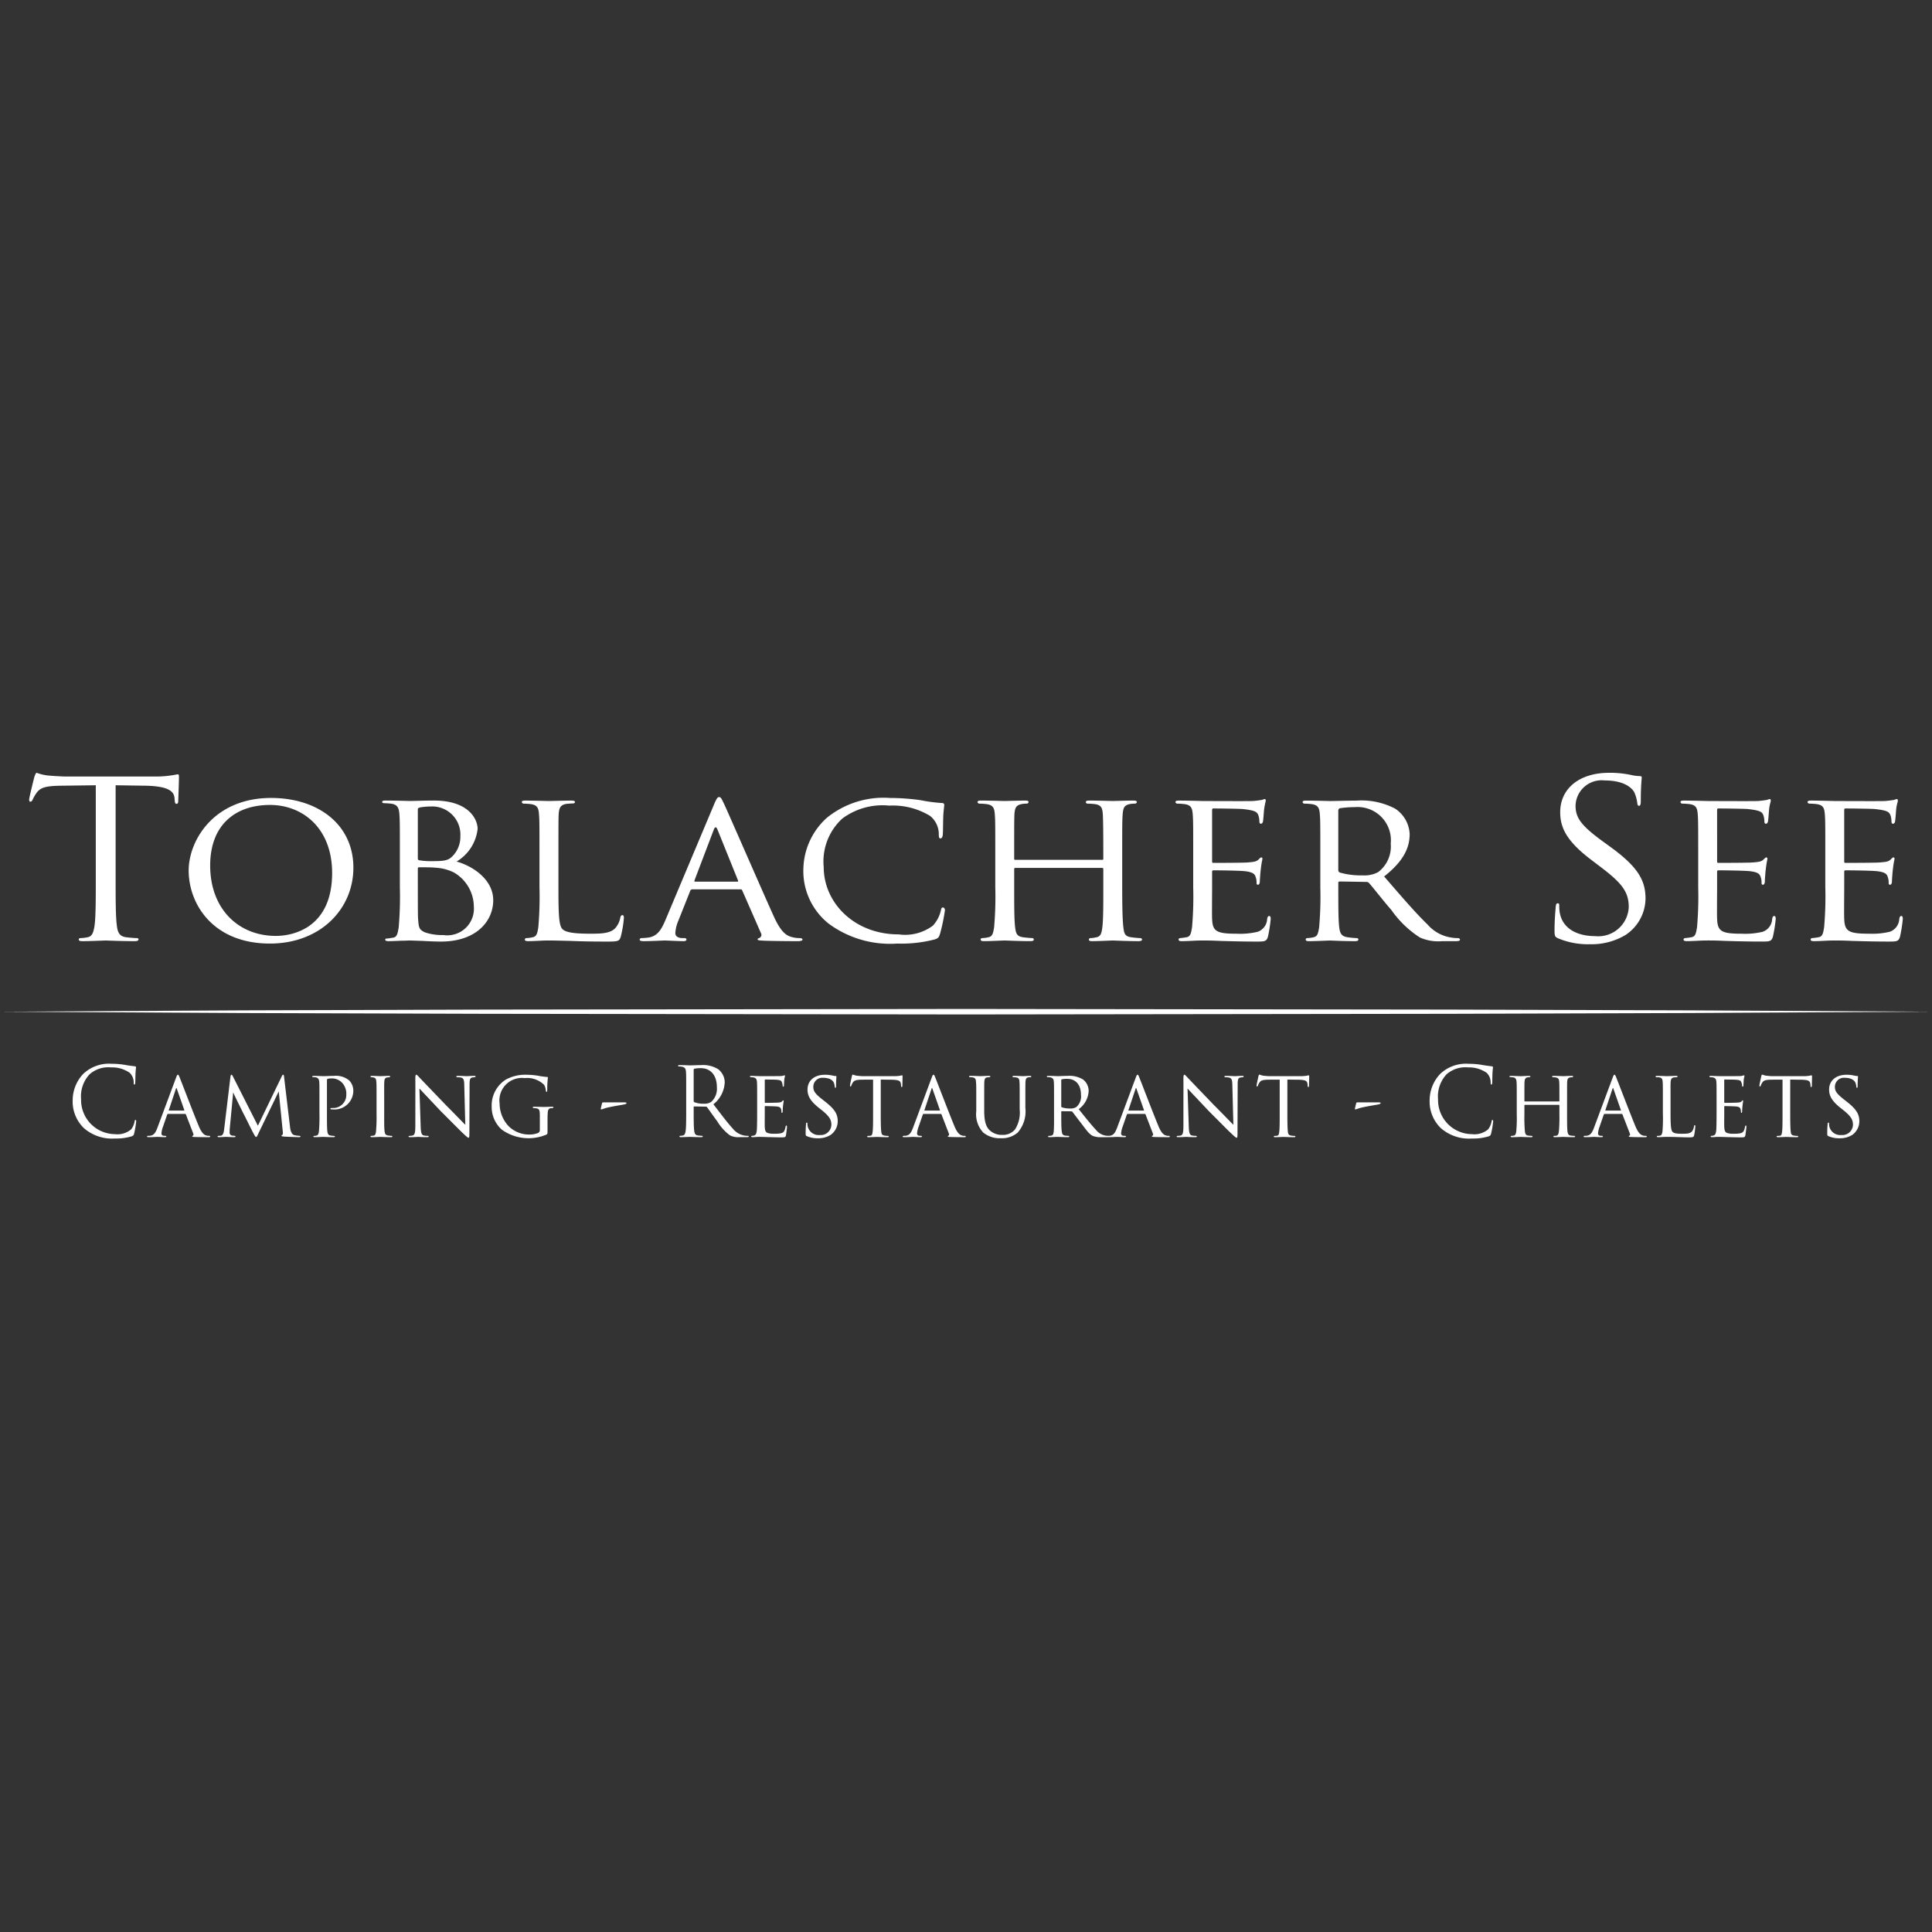 <svg id="Ebene_1" data-name="Ebene 1" xmlns="http://www.w3.org/2000/svg" width="150" height="150" viewBox="0 0 150 150"><rect x="0" y="0" width="150" height="150" fill="#333333" stroke="none"/><defs><style>.cls-1{fill:#fff;}</style></defs><title>toblacher see</title><g id="Ebene_1-2" data-name="Ebene 1"><path class="cls-1" d="M2.355,62.242c.073,0,.128-.034.184-.17a2.926,2.926,0,0,1,.311-.526c.294-.408.735-.527,1.872-.543L7.437,60.968v7.18c0,1.63,0,2.971-.091,3.683-.074.492-.166.867-.532.934a2.987,2.987,0,0,1-.551.069c-.111,0-.147.051-.147.102,0,.102.092.136.293.136.551,0,1.706-.051,1.798-.051.092,0,1.247.051,2.256.051.202,0,.293-.051.293-.136,0-.051-.036-.102-.146-.102-.165,0-.569-.034-.826-.069-.55-.067-.66-.441-.716-.934-.091-.713-.091-2.053-.091-3.683V60.968l2.312.034c1.761.034,2.202.424,2.257.933l.018.186c.017.238.054.289.147.289.074,0,.128-.069.128-.221,0-.187.055-1.359.055-1.867,0-.103,0-.204-.091-.204-.074,0-.239.051-.515.085a7.9,7.9,0,0,1-1.303.085H5.108c-.22,0-.919-.034-1.45-.085a3.648,3.648,0,0,1-.808-.203c-.073,0-.147.22-.183.323-.036.136-.403,1.596-.403,1.765C2.264,62.191,2.3,62.242,2.355,62.242ZM20.96,73.258c3.89,0,6.477-2.665,6.477-5.89,0-3.361-2.752-5.415-6.386-5.415-4.458,0-6.403,3.31-6.403,5.635C14.648,70.185,16.538,73.258,20.96,73.258Zm0-10.762c2.55,0,4.826,1.816,4.826,5.28,0,4.175-2.917,4.888-4.367,4.888-2.917,0-5.101-2.105-5.101-5.466C16.318,64.058,18.262,62.496,20.96,62.496Zm109.641-.103c.147,0,.421.018.551.034.532.069.623.306.66.798.036.459.036.867.036,3.106v2.546a27.313,27.313,0,0,1-.092,3.123c-.073.424-.11.713-.423.764a4.91,4.91,0,0,1-.495.069.12.12,0,0,0-.128.11l-0.0.008c0,.085.092.119.258.119.256,0,.624-.017.934-.034.35-.018.662-.018.698-.018.238,0,.661,0,1.339.034.661.017,1.597.05,2.808.05.625,0,.789,0,.9-.373A11.286,11.286,0,0,0,137.868,71.34c0-.102-.019-.221-.111-.221s-.128.05-.166.221a1.103,1.103,0,0,1-.733,1.002,5.823,5.823,0,0,1-1.616.152c-1.596,0-1.889-.186-1.926-1.154-.019-.289,0-1.969,0-2.462V67.673c0-.051.018-.102.11-.102.275,0,1.999.017,2.44.069.624.068.771.237.826.441a1.198,1.198,0,0,1,.073.475c0,.085.036.136.11.136.109,0,.147-.153.147-.272,0-.102.036-.645.074-.934a7.177,7.177,0,0,1,.128-.798c0-.085-.037-.119-.092-.119-.054,0-.128.085-.238.187-.165.152-.403.169-.789.203-.367.034-2.496.034-2.698.034-.091,0-.091-.05-.091-.152V62.92c0-.102.018-.152.091-.152.183,0,2.055.016,2.331.05.881.102,1.046.204,1.156.442a1.461,1.461,0,0,1,.092.508c0,.119.037.187.129.187.073,0,.129-.085.147-.153.037-.169.073-.814.091-.95.037-.408.129-.577.129-.679,0-.068-.019-.136-.072-.136a1.092,1.092,0,0,0-.222.069c-.128.016-.421.068-.734.085-.366.017-3.742,0-3.853,0-.092,0-1.138-.034-1.872-.034-.184,0-.257.034-.257.119A.15.15,0,0,0,130.601,62.394Zm9.868,0c.147,0,.422.018.551.034.532.069.623.306.66.798.036.459.036.867.036,3.106v2.546a27.311,27.311,0,0,1-.092,3.123c-.073.424-.11.713-.422.764a4.906,4.906,0,0,1-.495.069.12.12,0,0,0-.129.11l-0.0.009c0,.085.092.119.257.119.258,0,.624-.017.937-.034.349-.018.66-.018.697-.018.238,0,.661,0,1.339.034.661.017,1.597.05,2.807.05.625,0,.789,0,.9-.373a11.333,11.333,0,0,0,.22-1.392c0-.102-.019-.221-.111-.221-.091,0-.128.05-.164.221a1.105,1.105,0,0,1-.735,1.002,5.813,5.813,0,0,1-1.614.152c-1.596,0-1.89-.186-1.926-1.154-.019-.289,0-1.969,0-2.462V67.673c0-.051.018-.102.11-.102.275,0,1.999.017,2.44.069.624.068.771.237.826.441a1.196,1.196,0,0,1,.073.475c0,.085.036.136.11.136.11,0,.147-.153.147-.272,0-.102.036-.645.073-.934a7.338,7.338,0,0,1,.128-.798c0-.085-.037-.119-.091-.119s-.129.085-.239.187c-.165.152-.403.169-.789.203-.367.034-2.495.034-2.698.034-.091,0-.091-.05-.091-.152V62.92c0-.102.018-.152.091-.152.183,0,2.056.016,2.331.05.881.102,1.045.204,1.155.442a1.465,1.465,0,0,1,.092.508c0,.119.037.187.128.187.073,0,.129-.085.147-.153.037-.169.073-.814.091-.95.037-.408.129-.577.129-.679,0-.068-.019-.136-.074-.136a1.101,1.101,0,0,0-.221.069c-.128.016-.421.068-.733.085-.367.017-3.744,0-3.854,0-.092,0-1.137-.034-1.871-.034-.185,0-.258.034-.258.119A.15.15,0,0,0,140.47,62.394ZM64.34,71.713a8.021,8.021,0,0,0,5.321,1.545,10.269,10.269,0,0,0,2.917-.323c.276-.101.312-.152.403-.424a14.135,14.135,0,0,0,.385-1.85c0-.102-.073-.204-.147-.204-.11,0-.128.05-.164.204a2.609,2.609,0,0,1-.624,1.205,3.61,3.61,0,0,1-2.662.679c-3.451,0-5.816-2.462-5.816-5.228a4.512,4.512,0,0,1,1.448-3.768,5.228,5.228,0,0,1,3.634-1.001,5.565,5.565,0,0,1,3.175.798,1.82,1.82,0,0,1,.679,1.442c0,.204.018.305.128.305.091,0,.165-.085.183-.305.018-.203.018-1.001.037-1.477.036-.527.073-.696.073-.814,0-.085-.037-.153-.202-.153a12.396,12.396,0,0,1-1.651-.221,17.146,17.146,0,0,0-2.348-.169,6.988,6.988,0,0,0-4.918,1.545,5.482,5.482,0,0,0-1.817,3.938A5.222,5.222,0,0,0,64.34,71.713Zm-14.365,1.358c.661,0,1.468-.051,1.633-.051.184,0,1.064.051,1.45.051.147,0,.238-.034.238-.119,0-.068-.037-.118-.164-.118h-.148c-.275,0-.551-.102-.551-.391a2.816,2.816,0,0,1,.238-.968l.918-2.309a.169.169,0,0,1,.166-.118H57.481c.091,0,.11.017.146.084L59.077,72.443a.265.265,0,0,1-.147.391c-.073.034-.109.034-.109.102,0,.085.257.085.569.102,1.12.034,2.312.034,2.551.034.183,0,.366-.034.366-.119,0-.085-.108-.118-.201-.118a2.411,2.411,0,0,1-.643-.085c-.349-.102-.789-.289-1.376-1.579-.99-2.19-3.578-8.148-3.872-8.759-.165-.323-.22-.527-.385-.527-.111,0-.184.085-.386.56L51.646,71.475c-.313.73-.624,1.239-1.358,1.324-.128.017-.367.034-.478.034a.139.139,0,0,0-.147.118C49.663,73.037,49.774,73.071,49.975,73.071Zm5.45-8.674q.137-.331.276,0l1.596,3.955c.019.068.019.102-.054.102H53.976c-.055,0-.073-.034-.055-.102Zm-14.788-2.003c.147,0,.422.018.551.034.533.069.624.306.66.798.037.458.037.866.037,3.106v2.547a27.486,27.486,0,0,1-.091,3.123c-.073.424-.11.696-.423.763a2.445,2.445,0,0,1-.495.069.119.119,0,0,0-.128.11l-0.0.008c0,.085.091.119.258.119.256,0,.604-.017.935-.034.312-.018.588-.018.661-.018.476,0,1.027.018,1.761.035.753.033,1.652.05,2.808.05.862,0,.917-.05,1.028-.39a8.41,8.41,0,0,0,.239-1.443c0-.153-.037-.221-.11-.221-.093,0-.147.085-.166.187a1.699,1.699,0,0,1-.384.814c-.386.425-1.102.441-1.945.441-1.266,0-1.89-.102-2.147-.34-.293-.254-.329-1.121-.329-3.242V66.332c0-2.24,0-2.648.017-3.106.037-.509.128-.73.606-.814.183-.018.422-.034.532-.034.055,0,.128-.051.128-.101,0-.086-.092-.12-.257-.12-.495,0-1.707.034-1.78.034-.092,0-1.101-.034-1.836-.034-.183,0-.256.034-.256.12A.15.15,0,0,0,40.637,62.393Zm35.388 0c.147,0,.423.018.551.034.533.069.624.306.661.798.036.459.036.866.036,3.106v2.546a27.453,27.453,0,0,1-.091,3.123c-.073.424-.11.696-.423.763a2.45,2.45,0,0,1-.495.069.12.12,0,0,0-.128.11l-0.0.008c0,.086.093.119.258.119.494,0,1.523-.051,1.615-.051.073,0,1.1.051,1.999.051.183,0,.258-.051.258-.119a.12.12,0,0,0-.121-.119l-.008 0a7.039,7.039,0,0,1-.734-.069c-.477-.067-.532-.339-.587-.763-.074-.594-.074-1.697-.074-3.09V67.469c0-.068.037-.085.092-.085h6.734c.055,0,.092.017.092.085v1.442c0,1.393,0,2.479-.074,3.074-.055.423-.109.713-.44.78a2.294,2.294,0,0,1-.477.069.119.119,0,0,0-.128.109l-0.0.009c0,.086.073.119.257.119.477,0,1.523-.051,1.596-.051.091,0,1.119.051,1.999.051.183,0,.275-.051.275-.119,0-.051-.036-.118-.147-.118a6.701,6.701,0,0,1-.715-.069c-.496-.067-.533-.339-.586-.763-.074-.594-.092-1.732-.092-3.123V66.332c0-2.24,0-2.648.036-3.106.037-.509.129-.713.551-.798a2.048,2.048,0,0,1,.403-.034.154.154,0,0,0,.148-.118c0-.086-.093-.12-.276-.12-.477,0-1.505.034-1.596.034-.074,0-1.12-.034-1.835-.034-.183,0-.256.034-.256.12a.131.131,0,0,0,.128.118c.146,0,.422.018.551.034.532.069.604.306.642.798.018.459.036.9.036,3.14v.306c0,.085-.036.085-.092.085H78.833c-.055,0-.092,0-.092-.085v-.306c0-2.24,0-2.682.018-3.14.037-.509.128-.713.568-.798a1.955,1.955,0,0,1,.404-.034.149.149,0,0,0,.128-.118c0-.086-.073-.12-.257-.12-.496,0-1.523.034-1.596.034-.092,0-1.12-.034-1.853-.034-.184,0-.258.034-.258.12A.15.15,0,0,0,76.026,62.394Zm44.944,10.456a5.948,5.948,0,0,0,2.459.459,5.124,5.124,0,0,0,2.77-.713,3.431,3.431,0,0,0,1.56-2.818c0-1.359-.514-2.411-2.679-3.989l-.514-.374c-1.762-1.273-2.239-1.884-2.239-2.852a2.023,2.023,0,0,1,2.257-1.969c1.689,0,2.184.713,2.294.9a2.82,2.82,0,0,1,.239.848c.018.136.036.221.147.221.092,0,.128-.118.128-.39,0-1.155.073-1.715.073-1.8s-.036-.119-.183-.119a3.173,3.173,0,0,1-.642-.085,7.71,7.71,0,0,0-1.707-.169c-2.331,0-3.798,1.239-3.798,3.055,0,1.155.441,2.207,2.386,3.684l.825.628c1.578,1.205,2.111,1.884,2.111,3.055a2.369,2.369,0,0,1-2.624,2.257c-1.23,0-2.441-.475-2.716-1.732a2.76,2.76,0,0,1-.055-.628c0-.136-.018-.186-.128-.186-.091,0-.129.085-.147.272-.018.271-.092.95-.092,1.799C120.694,72.664,120.713,72.732,120.969,72.85ZM91.392,62.394c.148,0,.422.018.551.034.533.069.624.306.66.798.037.459.037.867.037,3.106v2.546a27.334,27.334,0,0,1-.091,3.123c-.073.424-.11.713-.423.764a4.865,4.865,0,0,1-.495.069.12.12,0,0,0-.128.11l-0.0.008c0,.085.091.119.258.119.257,0,.624-.017.935-.034.35-.018.661-.018.698-.018.238,0,.66,0,1.339.034.662.017,1.597.05,2.807.05.625,0,.79,0,.901-.373A11.344,11.344,0,0,0,98.658,71.34c0-.102-.018-.221-.11-.221-.092,0-.129.05-.166.221a1.103,1.103,0,0,1-.733,1.002,5.814,5.814,0,0,1-1.614.152c-1.597,0-1.89-.186-1.927-1.154-.018-.289,0-1.969,0-2.462V67.673c0-.051.019-.102.111-.102.274,0,1.999.017,2.44.069.623.068.769.237.826.441a1.198,1.198,0,0,1,.073.475c0,.085.036.136.11.136.11,0,.146-.153.146-.272,0-.102.037-.645.074-.934a7.123,7.123,0,0,1,.128-.798c0-.085-.037-.119-.092-.119-.054,0-.128.085-.238.187-.165.152-.404.169-.789.203-.367.034-2.496.034-2.698.034-.092,0-.092-.05-.092-.152V62.92c0-.102.019-.152.092-.152.184,0,2.056.016,2.331.05.88.102,1.045.204,1.155.442a1.476,1.476,0,0,1,.093.508c0,.119.036.187.128.187.073,0,.128-.085.147-.153.036-.169.073-.814.091-.95a6.915,6.915,0,0,1,.129-.679c0-.068-.019-.136-.074-.136a1.102,1.102,0,0,0-.221.069c-.128.016-.421.068-.734.085-.366.017-3.742,0-3.853,0-.092,0-1.137-.034-1.871-.034-.184,0-.258.034-.258.119A.15.15,0,0,0,91.392,62.394Zm-61.595-.034c.147,0,.421.018.551.034.532.068.623.34.661.832.036.459.036.867.036,3.106v2.546a27.488,27.488,0,0,1-.091,3.123c-.074.424-.111.747-.423.798-.146.017-.349.068-.495.068-.092,0-.128.034-.128.085,0,.085.092.119.257.119.257,0,.642-.017.972-.034.33,0,.625-.018.661-.018.074,0,.533.018,1.046.034.514.034,1.101.05,1.394.05,2.752,0,4.056-1.595,4.056-3.208,0-1.629-1.616-2.665-2.845-3.005a3.38,3.38,0,0,0,1.633-2.529c0-.764-.696-2.207-3.394-2.207-.753,0-1.505.034-1.89.034-.092,0-1.137-.034-1.873-.034-.182,0-.256.034-.256.119,0,.05.074.084.128.084Zm2.643.476c0-.085.054-.119.201-.153a5.146,5.146,0,0,1,.826-.068,2.186,2.186,0,0,1,2.275,2.326,2.125,2.125,0,0,1-.624,1.545c-.33.339-.679.373-1.578.373a5.438,5.438,0,0,1-.991-.068c-.074-.018-.109-.052-.109-.153Zm0,4.6c0-.068.036-.101.091-.101.257,0,1.064,0,1.267.034a3.618,3.618,0,0,1,1.448.373,3.089,3.089,0,0,1,1.542,2.631,2.069,2.069,0,0,1-2.367,2.224,4.152,4.152,0,0,1-1.413-.204c-.495-.22-.495-.391-.551-1.087-.017-.22-.017-1.952-.017-3.072Zm68.822-5.042c.146,0,.421.018.55.034.532.069.623.306.66.798.037.459.037.867.037,3.106v2.546a27.053,27.053,0,0,1-.092,3.123c-.073.424-.11.696-.421.764a2.462,2.462,0,0,1-.495.069.119.119,0,0,0-.128.109l-0.0.01c0,.085.091.119.257.119.496,0,1.579-.051,1.597-.051.073,0,1.1.051,1.981.051.184,0,.256-.051.256-.119,0-.051-.018-.118-.128-.118a6.304,6.304,0,0,1-.715-.069c-.496-.068-.587-.34-.643-.764-.073-.594-.073-1.715-.073-3.106v-.34c0-.085.036-.118.11-.118l2.055.034a.258.258,0,0,1,.22.085c.349.391,1.064,1.324,1.743,2.105a7.948,7.948,0,0,0,2.202,2.122,3.483,3.483,0,0,0,1.725.289h1.009c.293,0,.385-.034.385-.119a.137.137,0,0,0-.147-.118,3.167,3.167,0,0,1-.568-.051,3.026,3.026,0,0,1-1.799-1.002c-.936-.9-2.054-2.207-3.376-3.734,1.505-1.188,1.981-2.223,1.981-3.293a2.494,2.494,0,0,0-1.12-1.969,5.641,5.641,0,0,0-3.008-.628c-.496,0-1.854.034-2.019.034-.092,0-1.174-.034-1.908-.034-.184,0-.258.034-.258.119A.151.151,0,0,0,101.262,62.394Zm2.642.527a.186.186,0,0,1,.128-.17,7.621,7.621,0,0,1,1.155-.085,2.583,2.583,0,0,1,2.79,2.835,2.495,2.495,0,0,1-.972,2.206,2.24,2.24,0,0,1-1.211.255,5.889,5.889,0,0,1-1.78-.221.208.208,0,0,1-.11-.186Z"/><path class="cls-1" d="M23.233,88.186a2.477,2.477,0,0,1-.37-.052c-.283-.067-.327-.481-.348-.659l-.458-3.848c-.007-.119-.029-.185-.073-.185-.044,0-.072.044-.109.126L20.023,87.402l-1.946-3.841c-.051-.096-.073-.119-.109-.119-.036,0-.066.059-.08.185l-.487,4.063c-.036.296-.102.474-.276.488a1.063,1.063,0,0,1-.138.007c-.065,0-.095.03-.095.044,0,.052.044.059.109.059.182,0,.487-.022.559-.022.058,0,.37.022.602.022.08,0,.123-.007.123-.059,0-.015-.014-.037-.072-.044-.073-.007-.123-.007-.203-.022a.213.213,0,0,1-.182-.222c0-.111,0-.178.007-.281l.269-2.849c.058.155.77,1.591.813,1.68.044.067.625,1.251.741,1.465.138.252.174.318.218.318.065,0,.088-.067.225-.355l1.54-3.182.319,3.168c.015.103-.007.192-.043.207s-.065.044-.065.066c0,.037.058.052.218.067.232.015,1.017.044,1.148.044.079,0,.109-.022.109-.059S23.263,88.186,23.233,88.186Z"/><path class="cls-1" d="M16.232,88.186a.685.685,0,0,1-.247-.037c-.102-.037-.312-.133-.552-.718-.385-.925-1.373-3.508-1.474-3.752-.08-.207-.109-.237-.145-.237-.051,0-.073.037-.153.252l-1.453,3.9c-.123.311-.247.555-.559.585a1.004,1.004,0,0,1-.145.007c-.058,0-.087.022-.087.052,0,.037.036.052.116.052.305,0,.625-.022.697-.022.08,0,.414.022.574.022.051,0,.109-.015.109-.052,0-.03-.022-.052-.087-.052h-.051c-.16,0-.24-.059-.24-.192a1.907,1.907,0,0,1,.123-.526l.32-.925a.077.077,0,0,1,.073-.059h1.322a.064.064,0,0,1,.058.037l.574,1.488c.044.111,0,.148-.029.163a.062.062,0,0,0-.051.052c0,.037.044.044.181.052.487.015,1.032.015,1.104.015.08,0,.109-.015.109-.052S16.283,88.186,16.232,88.186Zm-1.946-1.961H13.123c-.014,0-.029-.015-.014-.044l.545-1.636c.036-.104.043-.104.08,0l.574,1.636C14.314,86.203,14.314,86.225,14.286,86.225Z"/><path class="cls-1" d="M10.523,86.951c-.043,0-.058.029-.072.111a1.418,1.418,0,0,1-.269.622,1.649,1.649,0,0,1-1.264.37A2.65,2.65,0,0,1,6.295,85.377l.001-.033a2.505,2.505,0,0,1,.654-1.931,2.192,2.192,0,0,1,1.671-.54,2.387,2.387,0,0,1,1.453.422,1.035,1.035,0,0,1,.305.755c0,.103.007.155.058.155.043,0,.058-.044.065-.155.008-.111.008-.518.022-.762.015-.266.036-.355.036-.414,0-.044-.015-.074-.065-.082-.269-.037-.494-.059-.77-.111A6.109,6.109,0,0,0,8.671,82.591a2.905,2.905,0,0,0-2.215.792,2.985,2.985,0,0,0-.813,2.02,2.863,2.863,0,0,0,.879,2.191,3.314,3.314,0,0,0,2.397.799,4.133,4.133,0,0,0,1.307-.17c.131-.059.145-.074.189-.215a7.872,7.872,0,0,0,.16-.947C10.574,87.002,10.559,86.951,10.523,86.951Z"/><path class="cls-1" d="M42.866,85.929c-.196,0-.625.015-.654.015-.029,0-.45-.015-.741-.015-.08,0-.109.015-.109.052,0,.022.029.052.087.052a1.183,1.183,0,0,1,.174.015c.254.037.29.133.29.622v1.066a.249.249,0,0,1-.123.222,1.761,1.761,0,0,1-.69.126,2.239,2.239,0,0,1-1.649-.688,2.59,2.59,0,0,1-.661-1.717,1.746,1.746,0,0,1,1.946-1.976,1.882,1.882,0,0,1,1.503.518.973.973,0,0,1,.138.459c.007.044.015.089.051.089.051,0,.058-.03.058-.133a8.401,8.401,0,0,1,.051-.962c0-.029,0-.059-.058-.059a5.417,5.417,0,0,1-.552-.067,5.537,5.537,0,0,0-1.039-.104,3.129,3.129,0,0,0-1.62.378A2.379,2.379,0,0,0,38.174,85.907a2.352,2.352,0,0,0,.785,1.798,3.565,3.565,0,0,0,3.464.385c.08-.044.087-.052.087-.348v-.666c0-.266,0-.451.014-.666.015-.215.058-.348.233-.37a.732.732,0,0,1,.123-.007c.065,0,.087-.029.087-.052C42.968,85.944,42.939,85.929,42.866,85.929Z"/><path class="cls-1" d="M122.197,88.186a1.758,1.758,0,0,1-.254-.022c-.189-.022-.225-.17-.247-.348-.029-.266-.029-.747-.029-1.354V85.352c0-.977,0-1.147.007-1.347.015-.207.044-.326.24-.355a.997.997,0,0,1,.145-.015c.058,0,.08-.03.08-.052,0-.044-.043-.052-.116-.052-.218,0-.625.022-.654.022-.029,0-.457-.022-.762-.022-.066,0-.102.007-.102.052,0,.03.036.052.087.052a1.435,1.435,0,0,1,.182.015c.24.044.269.148.283.348s.015.37.015,1.347v.133c0,.037-.022.037-.044.037H118.398c-.022,0-.043,0-.043-.037v-.133c0-.977,0-1.14.008-1.339.014-.207.058-.333.239-.362a.621.621,0,0,1,.146-.015c.044,0,.072-.015.072-.044,0-.037-.036-.052-.109-.052-.203,0-.625.022-.654.022-.094,0-.443-.022-.755-.022-.073,0-.109.007-.109.052,0,.022.029.044.08.044a1.872,1.872,0,0,1,.196.015c.211.022.261.163.276.355.015.2.015.392.015,1.369v1.095a11.466,11.466,0,0,1-.037,1.369c-.022.163-.051.303-.181.333a.704.704,0,0,1-.175.022c-.065,0-.08.03-.08.052,0,.037.044.052.116.052.189,0,.632-.022.654-.022.036,0,.465.022.836.022.065,0,.094-.022.094-.052s-.036-.052-.087-.052a1.946,1.946,0,0,1-.262-.022c-.189-.022-.225-.17-.247-.333a12.892,12.892,0,0,1-.036-1.347v-.659c0-.037.015-.044.036-.044h2.636a.042.042,0,0,1,.044.04v.663a12.568,12.568,0,0,1-.036,1.332c-.022.17-.058.333-.182.355a.638.638,0,0,1-.167.015c-.058,0-.08.022-.08.044,0,.044.036.059.109.059.196,0,.618-.022.646-.022.036,0,.458.022.821.022.072,0,.109-.015.109-.052C122.292,88.209,122.255,88.186,122.197,88.186Z"/><path class="cls-1" d="M115.879,86.951c-.044,0-.058.029-.073.111a1.423,1.423,0,0,1-.269.622,1.651,1.651,0,0,1-1.264.37,2.649,2.649,0,0,1-2.623-2.676l.001-.033a2.503,2.503,0,0,1,.654-1.931,2.191,2.191,0,0,1,1.67-.54,2.386,2.386,0,0,1,1.453.422,1.033,1.033,0,0,1,.305.755c0,.103.008.155.058.155.043,0,.058-.044.065-.155.008-.111.008-.518.022-.762.014-.266.036-.355.036-.414,0-.044-.014-.074-.065-.082-.269-.037-.494-.059-.77-.111a6.109,6.109,0,0,0-1.053-.089,2.905,2.905,0,0,0-2.216.792,2.985,2.985,0,0,0-.813,2.02,2.864,2.864,0,0,0,.879,2.191,3.314,3.314,0,0,0,2.397.799,4.134,4.134,0,0,0,1.308-.17c.13-.059.145-.074.189-.215a7.783,7.783,0,0,0,.16-.947C115.929,87.002,115.915,86.951,115.879,86.951Z"/><path class="cls-1" d="M90.74,88.186a.683.683,0,0,1-.247-.037c-.102-.037-.312-.133-.552-.718-.385-.925-1.373-3.508-1.474-3.752-.08-.207-.109-.237-.145-.237-.051,0-.072.037-.152.252l-1.453,3.9c-.123.311-.247.555-.559.585a.678.678,0,0,1-.093.007c-.046-.002-.161-.008-.205-.014A1.209,1.209,0,0,1,85.089,87.72c-.37-.392-.806-.94-1.336-1.606a1.854,1.854,0,0,0,.77-1.399,1.129,1.129,0,0,0-.436-.903,2.021,2.021,0,0,0-1.191-.281c-.204,0-.698.022-.763.022-.015,0-.458-.022-.77-.022-.066,0-.088.022-.088.052s.029.044.08.044a1.182,1.182,0,0,1,.175.015c.225.044.276.155.29.355.015.2.015.377.015,1.354V86.462c0,.555.007,1.162-.029,1.428-.022.178-.066.259-.189.281a.612.612,0,0,1-.16.015c-.043,0-.087.022-.087.044,0,.044.029.059.102.059.196,0,.516-.022.632-.022.029,0,.436.022.814.022.072,0,.102-.022.102-.059,0-.022-.029-.044-.095-.044-.058,0-.138-.007-.21-.015-.24-.029-.262-.178-.283-.355-.036-.266-.036-.807-.036-1.399v-.104c0-.03.007-.037.036-.037l.748.007a.103.103,0,0,1,.087.044c.123.156.414.555.697.91.378.496.596.829.901.962A1.6,1.6,0,0,0,85.525,88.29h.508l.005-0.0.002 0c.305,0,.625-.022.697-.022.08,0,.414.022.574.022.051,0,.109-.015.109-.052,0-.03-.022-.052-.087-.052h-.051c-.16,0-.24-.059-.24-.192a1.912,1.912,0,0,1,.123-.526l.32-.925a.077.077,0,0,1,.073-.059h1.322a.065.065,0,0,1,.058.037l.574,1.488c.044.111,0,.148-.029.163a.062.062,0,0,0-.051.052c0,.037.043.044.182.052.487.015,1.031.015,1.104.015.08,0,.109-.015.109-.052S90.79,88.186,90.74,88.186Zm-7.176-2.235a.842.842,0,0,1-.487.111,1.835,1.835,0,0,1-.646-.096.093.093,0,0,1-.036-.089V83.864a.067.067,0,0,1,.043-.067,1.912,1.912,0,0,1,.421-.037c.646,0,1.068.444,1.068,1.251A1.081,1.081,0,0,1,83.564,85.951Zm5.229.274H87.631c-.015,0-.029-.015-.015-.044l.545-1.636c.036-.104.043-.104.08,0l.574,1.636c.007.022.007.044-.022.044Z"/><path class="cls-1" d="M96.456,83.531c-.283,0-.508.022-.581.022-.066,0-.371-.022-.683-.022-.073,0-.131.007-.131.044,0,.03.015.059.088.059a1.813,1.813,0,0,1,.283.029c.196.052.24.185.247.585l.08,3.079c-.189-.178-.915-.94-1.482-1.502-1.017-1.058-2.027-2.109-2.092-2.183-.051-.052-.175-.2-.225-.2-.058,0-.08.074-.08.303.007,1.229,0,.089,0,3.619,0,.54-.036.74-.196.792a.71.71,0,0,1-.225.03c-.072,0-.102.022-.102.052,0,.044.043.052.109.052.312,0,.581-.022.632-.022.051,0,.312.022.705.022.08,0,.116-.015.116-.052,0-.03-.029-.052-.087-.052a1.234,1.234,0,0,1-.298-.03c-.181-.044-.225-.237-.24-.747l-.094-2.894c.182.192.908.962,1.663,1.761.632.629,1.641,1.65,1.671,1.665.356.341.428.392.479.392.051,0,.066-.037.066-.407l.014-3.715c0-.444.051-.518.218-.555.08-.015.138-.015.182-.022s.065-.03.065-.059C96.558,83.539,96.536,83.531,96.456,83.531Z"/><path class="cls-1" d="M101.599,83.487a.851.851,0,0,0-.138.03,3.064,3.064,0,0,1-.523.037H98.556c-.008,0-.211-.007-.465-.037-.131-.015-.269-.082-.32-.082-.022,0-.043.03-.065.119-.043.2-.153.688-.145.733,0,.037.007.067.036.067.029,0,.044-.007.066-.059a1.15,1.15,0,0,1,.109-.229c.102-.156.203-.229.668-.237.29-.007.675-.007.915-.007v2.642c0,.555,0,1.088-.029,1.354-.029.252-.051.34-.189.363a1.162,1.162,0,0,1-.16.007c-.058,0-.08.03-.08.052,0,.037.029.052.109.052.189,0,.618-.022.646-.022s.458.022.828.022c.073,0,.095-.022.095-.059,0-.022-.029-.044-.087-.044a1.414,1.414,0,0,1-.283-.03c-.182-.044-.196-.148-.218-.325-.029-.274-.036-.799-.036-1.369V83.82c.21,0,.436.007.712.007.733.007.828.081.857.377a.822.822,0,0,1,.008.104c0,.059.014.089.051.089.022,0,.051-.022.051-.089,0-.059.015-.548.015-.755C101.643,83.524,101.628,83.487,101.599,83.487Z"/><path class="cls-1" d="M107.01,85.589h-1.569c-.102,0-.131.007-.145.059l-.095.385c-.007.059-.007.104.029.104a2.723,2.723,0,0,0,.283-.089c.327-.103.944-.2,1.438-.288.138-.03.239-.052.239-.111C107.191,85.611,107.17,85.589,107.01,85.589Z"/><path class="cls-1" d="M143.406,85.552l-.167-.133c-.603-.466-.777-.681-.777-1.029a.699.699,0,0,1,.762-.71c.61,0,.777.281.814.348a1.018,1.018,0,0,1,.087.348c.007.052.015.082.051.082.036,0,.051-.044.051-.155,0-.429.029-.688.029-.718s-.014-.044-.065-.044a1.181,1.181,0,0,1-.247-.037,2.494,2.494,0,0,0-.588-.059c-.814,0-1.344.459-1.344,1.14,0,.437.145.829.843,1.399l.29.229c.531.437.719.696.719,1.117a.821.821,0,0,1-.846.795q-.024-.001-.047-.003a.875.875,0,0,1-.944-.666.938.938,0,0,1-.022-.222c0-.052-.015-.074-.051-.074-.036,0-.051.037-.058.103-.007.104-.029.355-.029.696,0,.178,0,.207.095.252a2.018,2.018,0,0,0,.864.163,1.789,1.789,0,0,0,.981-.259,1.306,1.306,0,0,0,.552-1.051C144.358,86.536,144.162,86.144,143.406,85.552Z"/><path class="cls-1" d="M127.768,88.186a.683.683,0,0,1-.247-.037c-.102-.037-.313-.133-.552-.718-.385-.925-1.373-3.508-1.475-3.752-.08-.207-.109-.237-.145-.237-.051,0-.072.037-.152.252l-1.453,3.9c-.123.311-.247.555-.559.585a1.003,1.003,0,0,1-.145.007c-.058,0-.087.022-.087.052,0,.037.036.052.116.052.305,0,.625-.022.697-.022.08,0,.414.022.574.022.051,0,.109-.015.109-.052,0-.03-.022-.052-.087-.052h-.051c-.16,0-.24-.059-.24-.192a1.908,1.908,0,0,1,.123-.526l.32-.925a.077.077,0,0,1,.073-.059h1.322a.065.065,0,0,1,.058.037l.574,1.488c.043.111,0,.148-.029.163a.062.062,0,0,0-.051.052c0,.037.043.044.182.052.487.015,1.031.015,1.104.015.08,0,.109-.015.109-.052S127.819,88.186,127.768,88.186Zm-1.946-1.961h-1.162c-.015,0-.029-.015-.015-.044l.545-1.636c.036-.104.043-.104.08,0l.574,1.636c.007.022.007.044-.022.044Z"/><path class="cls-1" d="M140.639,83.487a.85.85,0,0,0-.138.03,3.066,3.066,0,0,1-.523.037h-2.382c-.008,0-.211-.007-.465-.037-.131-.015-.269-.082-.32-.082-.022,0-.043.03-.065.119-.043.2-.153.688-.145.733,0,.037.007.067.036.067.029,0,.044-.007.066-.059a1.149,1.149,0,0,1,.109-.229c.102-.156.203-.229.668-.237.29-.007.675-.007.915-.007v2.642c0,.555,0,1.088-.029,1.354-.029.252-.051.34-.189.363a1.159,1.159,0,0,1-.16.007c-.058,0-.08.03-.08.052,0,.037.029.052.109.052.189,0,.618-.022.646-.022s.458.022.828.022c.073,0,.095-.022.095-.059,0-.022-.029-.044-.087-.044a1.415,1.415,0,0,1-.283-.03c-.182-.044-.196-.148-.217-.325-.029-.274-.036-.799-.036-1.369V83.82c.21,0,.435.007.712.007.733.007.828.081.857.377a.825.825,0,0,1,.008.104c0,.059.014.089.051.089.022,0,.051-.022.051-.089,0-.059.015-.548.015-.755C140.683,83.524,140.668,83.487,140.639,83.487Z"/><path class="cls-1" d="M131.582,87.358c-.037,0-.051.03-.058.089a.962.962,0,0,1-.138.37c-.16.207-.451.207-.77.207-.501,0-.646-.044-.762-.148-.124-.119-.153-.548-.153-1.399V85.352c0-.977-.007-1.14.008-1.339.014-.215.058-.333.261-.363.073-.007.146-.015.196-.015.044,0,.08-.022.08-.052s-.022-.052-.095-.052c-.203,0-.646.022-.748.022-.014,0-.45-.022-.755-.022-.073,0-.109.015-.109.052,0,.03.029.052.08.052a1.372,1.372,0,0,1,.181.007c.247.029.276.163.29.37.015.2.015.363.015,1.339v1.11a12.126,12.126,0,0,1-.029,1.362c-.022.178-.065.326-.189.348a.697.697,0,0,1-.175.015c-.058,0-.08.022-.08.044,0,.044.044.059.116.059.254,0,.4-.022.639-.022.726,0,1.271.037,1.765.037.348,0,.341-.037.385-.185a4.831,4.831,0,0,0,.087-.666C131.625,87.38,131.611,87.358,131.582,87.358Z"/><path class="cls-1" d="M135.547,87.387c-.029,0-.051.03-.065.103-.058.274-.109.422-.327.488a2.125,2.125,0,0,1-.552.044,1.354,1.354,0,0,1-.53-.067c-.152-.066-.189-.207-.203-.481-.007-.126,0-.777,0-1.006v-.54c0-.03.008-.052.051-.052.116,0,.705.015.871.03.276.022.32.126.349.222a.833.833,0,0,1,.022.178c0,.052.007.096.043.096.029,0,.043-.022.051-.081.007-.096.007-.244.029-.451.022-.215.051-.355.051-.392s-.015-.044-.029-.044c-.029,0-.051.015-.08.059-.058.081-.167.103-.334.111-.153.015-.893.022-.981.022-.036,0-.044-.03-.044-.074V83.872c0-.044.015-.059.036-.059.015,0,.733.007.828.015.363.022.429.074.472.222a.726.726,0,0,1,.051.237c0,.052.015.081.051.081.036,0,.051-.044.051-.111.007-.141.015-.259.022-.385.015-.185.058-.289.058-.333,0-.037-.015-.052-.029-.052a.22.22,0,0,0-.08.022.996.996,0,0,1-.283.037c-.145.007-1.438.007-1.475.007-.407-.007-.602-.022-.748-.022-.072,0-.109.015-.109.059,0,.022.044.044.095.044a1.21,1.21,0,0,1,.174.015c.211.044.262.148.276.355.015.2.015.377.015,1.347v1.11c0,.562-.008.866-.015,1.117-.015.459-.102.555-.233.585a.53.53,0,0,1-.145.022.059.059,0,0,0-.065.052c0,.037.036.052.102.052.174,0,.313-.022.479-.022.269,0,.603.015.857.022.254,0,.458.015.937.015.239,0,.29-.015.319-.163.022-.126.08-.592.08-.644C135.591,87.454,135.591,87.387,135.547,87.387Z"/><path class="cls-1" d="M25.921,83.531c-.298,0-.668.022-.821.022-.044,0-.443-.022-.756-.022-.065,0-.102.015-.102.059,0,.022.029.037.043.037a2.147,2.147,0,0,1,.225.015c.204.044.262.163.276.355.015.2.015.333.015,1.354v1.11a13.532,13.532,0,0,1-.036,1.354c-.022.178-.058.326-.189.348a.903.903,0,0,1-.189.03c-.036,0-.051.015-.051.037,0,.044.036.059.102.059.203,0,.632-.022.639-.022.036,0,.443.022.821.022.073,0,.102-.022.102-.059,0-.022-.015-.037-.043-.037a2.391,2.391,0,0,1-.29-.03c-.196-.022-.233-.17-.254-.348-.029-.266-.029-.799-.029-1.369V83.887c0-.052.007-.104.043-.119a.695.695,0,0,1,.247-.037,1.096,1.096,0,0,1,.901.348,1.251,1.251,0,0,1,.312.895,1.014,1.014,0,0,1-.975,1.051q-.039.001-.078-0c-.138,0-.182,0-.182.059,0,.03.036.044.065.044a.904.904,0,0,0,.138.007,1.459,1.459,0,0,0,1.572-1.337q.003-.042.004-.084a1.138,1.138,0,0,0-.32-.829A1.609,1.609,0,0,0,25.921,83.531Z"/><path class="cls-1" d="M48.459,85.589H46.891c-.102,0-.131.007-.146.059l-.094.385c-.008.059-.008.104.029.104a2.731,2.731,0,0,0,.283-.089c.327-.103.944-.2,1.438-.288.138-.03.24-.052.24-.111C48.641,85.611,48.619,85.589,48.459,85.589Z"/><path class="cls-1" d="M79.968,83.531c-.203,0-.516.022-.552.022-.029,0-.393-.022-.705-.022-.065,0-.102.015-.102.059,0,.022.029.044.072.044a1.679,1.679,0,0,1,.203.015c.233.037.254.148.269.363.014.2.014.37.014,1.339v.785a2.431,2.431,0,0,1-.356,1.547,1.217,1.217,0,0,1-.995.429,1.368,1.368,0,0,1-.959-.341c-.276-.252-.443-.636-.443-1.539v-.881c0-.977,0-1.147.008-1.347.014-.207.044-.333.218-.355a1.471,1.471,0,0,1,.16-.015c.036,0,.087-.015.087-.052s-.022-.052-.102-.052c-.196,0-.625.022-.683.022-.051,0-.443-.022-.756-.022-.08,0-.109.015-.109.059,0,.022.029.044.08.044a1.437,1.437,0,0,1,.189.015c.225.03.262.156.269.355.022.2.022.37.022,1.347v.918a2.077,2.077,0,0,0,.537,1.658,1.993,1.993,0,0,0,1.358.444,1.861,1.861,0,0,0,1.329-.444,2.512,2.512,0,0,0,.588-1.917v-.659c0-.97,0-1.14.008-1.339.014-.215.043-.348.247-.37a.958.958,0,0,1,.131-.007c.044,0,.073-.022.073-.052C80.07,83.546,80.041,83.531,79.968,83.531Z"/><path class="cls-1" d="M30.381,88.186a1.644,1.644,0,0,1-.276-.03c-.189-.044-.218-.126-.247-.34-.036-.266-.029-.785-.029-1.354V85.352c0-.977-.007-1.147.008-1.347.015-.215.036-.326.247-.355.051-.007.087-.007.131-.015.058-.007.08-.022.08-.052,0-.037-.036-.052-.109-.052-.203,0-.625.022-.653.022-.022,0-.436-.022-.661-.022-.08,0-.109.015-.109.052,0,.03.029.044.08.052.043.007.094.007.167.022.152.03.196.141.21.341.015.2.015.377.015,1.354v1.11A13.353,13.353,0,0,1,29.197,87.809c-.022.178-.044.326-.167.355a.858.858,0,0,1-.175.022c-.065,0-.094.022-.094.052,0,.037.051.052.116.052.203,0,.632-.022.654-.022.036,0,.457.022.828.022.072,0,.102-.022.102-.052S30.446,88.194,30.381,88.186Z"/><path class="cls-1" d="M58.069,88.186a1.711,1.711,0,0,1-.283-.022,1.493,1.493,0,0,1-.886-.533c-.421-.459-.915-1.118-1.511-1.895a2.299,2.299,0,0,0,.879-1.71,1.302,1.302,0,0,0-.501-1.007,2.203,2.203,0,0,0-1.329-.325c-.225,0-.777.022-.857.022-.036,0-.494-.022-.821-.022-.08,0-.116.015-.116.059,0,.03.029.044.058.044a1.333,1.333,0,0,1,.247.022c.239.052.297.17.312.422.015.237.015.444.015,1.598v1.303c0,.71,0,1.295-.036,1.606-.029.215-.065.378-.211.407a1.105,1.105,0,0,1-.218.03c-.043,0-.058.022-.058.044,0,.044.036.059.116.059.217,0,.675-.022.682-.022.036,0,.494.022.894.022.08,0,.116-.022.116-.059,0-.022-.014-.044-.058-.044a3.108,3.108,0,0,1-.327-.03c-.218-.029-.262-.192-.283-.407-.036-.311-.036-.895-.036-1.606v-.178c0-.037.015-.059.051-.059l.893.015a.117.117,0,0,1,.095.044c.145.192.487.688.792,1.095a3.833,3.833,0,0,0,.981,1.088,1.454,1.454,0,0,0,.777.141h.516c.13,0,.174-.015.174-.059C58.134,88.209,58.105,88.186,58.069,88.186Zm-3.399-2.494a1.966,1.966,0,0,1-.763-.119.097.097,0,0,1-.051-.089V83.065a.09.09,0,0,1,.058-.089,2.161,2.161,0,0,1,.487-.044c.778,0,1.257.555,1.257,1.48a1.364,1.364,0,0,1-.443,1.14A.928.928,0,0,1,54.67,85.692Z"/><path class="cls-1" d="M36.823,83.531c-.283,0-.508.022-.581.022-.065,0-.37-.022-.683-.022-.072,0-.131.007-.131.044,0,.03.014.059.087.059a1.815,1.815,0,0,1,.283.029c.196.052.24.185.247.585l.08,3.079c-.189-.178-.915-.94-1.482-1.502-1.017-1.058-2.026-2.109-2.092-2.183-.051-.052-.174-.2-.225-.2-.058,0-.08.074-.08.303.008,1.229,0,.089,0,3.619,0,.54-.036.74-.196.792a.715.715,0,0,1-.226.03c-.072,0-.102.022-.102.052,0,.044.044.052.109.052.312,0,.581-.022.632-.022.051,0,.312.022.705.022.08,0,.116-.015.116-.052,0-.03-.029-.052-.088-.052a1.228,1.228,0,0,1-.297-.03c-.182-.044-.226-.237-.24-.747l-.095-2.894c.182.192.908.962,1.663,1.761.632.629,1.642,1.65,1.671,1.665.356.341.428.392.48.392.051,0,.065-.037.065-.407l.015-3.715c0-.444.051-.518.217-.555.08-.015.138-.015.182-.022.044-.007.066-.03.066-.059C36.925,83.539,36.903,83.531,36.823,83.531Z"/><path class="cls-1" d="M70.031,83.487a.865.865,0,0,0-.138.03,3.066,3.066,0,0,1-.523.037H66.989c-.008,0-.211-.007-.465-.037-.131-.015-.269-.082-.32-.082-.022,0-.043.03-.066.119-.043.2-.152.688-.145.733,0,.037.008.067.036.067.029,0,.043-.007.065-.059a1.158,1.158,0,0,1,.109-.229c.102-.156.203-.229.668-.237.29-.007.675-.007.915-.007v2.642c0,.555,0,1.088-.029,1.354-.029.252-.051.34-.189.363a1.156,1.156,0,0,1-.16.007c-.058,0-.08.03-.08.052,0,.037.029.052.109.052.189,0,.617-.022.646-.022.029,0,.457.022.828.022.072,0,.094-.022.094-.059,0-.022-.029-.044-.087-.044a1.408,1.408,0,0,1-.283-.03c-.182-.044-.196-.148-.218-.325-.029-.274-.036-.799-.036-1.369V83.82c.21,0,.436.007.712.007.733.007.828.081.857.377a.82.82,0,0,1,.008.104c0,.059.014.089.051.089.022,0,.051-.022.051-.089,0-.059.014-.548.014-.755C70.075,83.524,70.061,83.487,70.031,83.487Z"/><path class="cls-1" d="M61.054,87.387c-.029,0-.051.03-.065.103-.058.274-.109.422-.327.488a2.121,2.121,0,0,1-.552.044,1.356,1.356,0,0,1-.531-.067c-.152-.066-.189-.207-.203-.481-.007-.126,0-.777,0-1.006v-.54c0-.03.007-.052.051-.052.116,0,.705.015.871.03.276.022.32.126.349.222a.838.838,0,0,1,.022.178c0,.052.008.096.044.096.029,0,.043-.022.051-.081.007-.096.007-.244.029-.451.022-.215.051-.355.051-.392s-.015-.044-.029-.044c-.029,0-.051.015-.08.059-.058.081-.167.103-.334.111-.152.015-.893.022-.98.022-.036,0-.044-.03-.044-.074V83.872c0-.044.015-.059.036-.059.015,0,.734.007.828.015.363.022.428.074.472.222a.716.716,0,0,1,.051.237c0,.052.015.081.051.081.036,0,.051-.044.051-.111.007-.141.015-.259.022-.385.015-.185.058-.289.058-.333,0-.037-.015-.052-.029-.052a.216.216,0,0,0-.08.022,1.001,1.001,0,0,1-.283.037c-.146.007-1.439.007-1.474.007-.407-.007-.603-.022-.748-.022-.073,0-.109.015-.109.059,0,.022.043.044.095.044a1.225,1.225,0,0,1,.175.015c.21.044.261.148.276.355.015.2.015.377.015,1.347v1.11c0,.562-.007.866-.015,1.117-.014.459-.102.555-.232.585a.533.533,0,0,1-.145.022.059.059,0,0,0-.066.052c0,.037.036.052.102.052.174,0,.313-.022.48-.022.269,0,.603.015.857.022.254,0,.458.015.937.015.24,0,.29-.015.32-.163.022-.126.08-.592.08-.644C61.098,87.454,61.098,87.387,61.054,87.387Z"/><path class="cls-1" d="M74.898,88.186a.686.686,0,0,1-.247-.037c-.102-.037-.312-.133-.552-.718-.385-.925-1.373-3.508-1.475-3.752-.08-.207-.109-.237-.145-.237-.051,0-.073.037-.153.252l-1.452,3.9c-.124.311-.247.555-.559.585a1.004,1.004,0,0,1-.145.007c-.058,0-.087.022-.087.052,0,.037.036.052.116.052.305,0,.625-.022.698-.022.08,0,.414.022.574.022.051,0,.109-.015.109-.052,0-.03-.022-.052-.087-.052H71.441c-.16,0-.24-.059-.24-.192a1.895,1.895,0,0,1,.123-.526l.32-.925a.076.076,0,0,1,.072-.059h1.322a.065.065,0,0,1,.058.037l.574,1.488c.044.111,0,.148-.029.163a.062.062,0,0,0-.051.052c0,.037.043.044.182.052.487.015,1.031.015,1.104.015.08,0,.109-.015.109-.052S74.949,88.186,74.898,88.186Zm-1.947-1.961H71.79c-.015,0-.029-.015-.015-.044l.545-1.636c.036-.104.043-.104.08,0l.574,1.636C72.981,86.203,72.981,86.225,72.951,86.225Z"/><path class="cls-1" d="M64.09,85.552l-.167-.133c-.603-.466-.777-.681-.777-1.029a.699.699,0,0,1,.763-.71c.61,0,.777.281.813.348a1.006,1.006,0,0,1,.087.348c.007.052.014.082.051.082s.051-.044.051-.155c0-.429.029-.688.029-.718s-.015-.044-.065-.044a1.174,1.174,0,0,1-.247-.037,2.494,2.494,0,0,0-.589-.059c-.813,0-1.343.459-1.343,1.14,0,.437.145.829.843,1.399l.29.229c.53.437.719.696.719,1.117a.821.821,0,0,1-.847.795q-.024-.001-.047-.003a.874.874,0,0,1-.944-.666.937.937,0,0,1-.022-.222c0-.052-.015-.074-.051-.074s-.051.037-.058.103c-.007.104-.029.355-.029.696,0,.178,0,.207.094.252a2.022,2.022,0,0,0,.864.163,1.79,1.79,0,0,0,.981-.259,1.306,1.306,0,0,0,.552-1.051C65.042,86.536,64.845,86.144,64.09,85.552Z"/><polygon class="cls-1" points="37.5 78.711 75 78.761 112.5 78.712 131.25 78.652 150 78.548 131.25 78.444 112.5 78.384 75 78.335 37.5 78.385 18.75 78.444 0 78.548 18.75 78.652 37.5 78.711"/></g></svg>